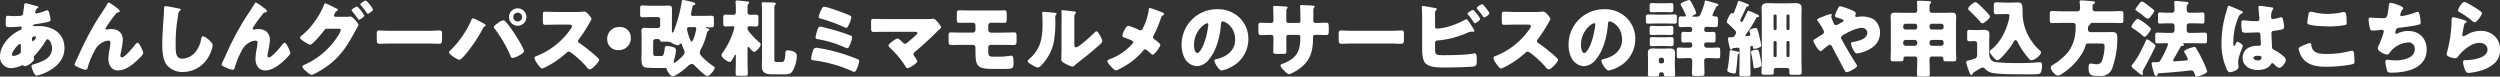 <svg xmlns="http://www.w3.org/2000/svg" width="1021.251" height="31.29" viewBox="0 0 1021.251 31.29">
  <rect x="0" y="0" width="1021.251" height="31.29" fill="#333333" stroke="none"/>
  <defs>
    <style>
      .cls-1 {
        fill: #fff;
        fill-rule: evenodd;
      }
    </style>
  </defs>
  <path id="sec05_ttl02.svg" class="cls-1" d="M220.281,3428.95a0.58,0.58,0,0,0-.612.44c-0.034.1-.442,3.13-0.476,3.47-0.136,1.29-.476,1.32-3.875,1.32-0.952,0-1.768-.1-2.482-0.1-0.612,0-.782.14-0.782,2.92,0,1.7.1,1.7,1.972,1.7a28.673,28.673,0,0,0,3.094-.17,8.709,8.709,0,0,1,.883-0.06,0.521,0.521,0,0,1,.612.54,0.916,0.916,0,0,1-.544.82,16.981,16.981,0,0,0-3.467,2.14c-2.55,2.04-4.9,5.37-4.9,8.77a4.555,4.555,0,0,0,4.488,4.72,11.566,11.566,0,0,0,4.487-1.15,0.435,0.435,0,0,1,.238-0.07,0.555,0.555,0,0,1,.374.17,0.787,0.787,0,0,0,.544.24c1.19,0,3.808-1.97,3.808-2.76,0-.34-0.136-0.71-0.136-0.91a0.719,0.719,0,0,1,.272-0.58,35.627,35.627,0,0,0,4.657-6.15,0.805,0.805,0,0,1,.714-0.58c0.612,0,1.836,1.59,1.836,3.74,0,2.58-1.8,4.25-4.045,5.23a35.528,35.528,0,0,1-3.672,1.33,0.668,0.668,0,0,0-.68.58c0,0.78,1.122,3.94,2.074,3.94a16.733,16.733,0,0,0,4.929-1.84c3.638-2,6.46-4.99,6.46-9.38,0-6.12-4.93-9.01-10.505-9.01-0.68,0-1.5.04-1.768,0.04-0.2,0-.544,0-0.544-0.31a0.841,0.841,0,0,1,.782-0.44c1.7-.27,3.434-0.55,5.065-0.92,0.748-.17,1.326-0.34,1.326-0.99a19.547,19.547,0,0,0-.68-3.02,0.978,0.978,0,0,0-.782-0.82,1.085,1.085,0,0,0-.442.14,20.111,20.111,0,0,1-3.943,1.19,0.469,0.469,0,0,1-.476-0.48,4.364,4.364,0,0,1,.272-0.88,1.351,1.351,0,0,1,.68-0.82,0.584,0.584,0,0,0,.374-0.37,0.809,0.809,0,0,0-.748-0.48C224.021,3429.93,220.621,3428.95,220.281,3428.95ZM217.8,3445.6c0.374,0,.442.34,0.442,0.65s-0.034.61-.034,0.95c0,0.41.034,0.85,0.034,1.26a1.107,1.107,0,0,1-.34.99,5.79,5.79,0,0,1-2.651,1.02,0.557,0.557,0,0,1-.646-0.58C214.6,3448.77,217.086,3445.6,217.8,3445.6Zm6.154-3.09a0.436,0.436,0,0,1,.51.38,2.882,2.882,0,0,1-1.258,1.56c-0.34,0-.442-0.58-0.442-0.82A1,1,0,0,1,223.953,3442.51ZM240.139,3454a1.333,1.333,0,0,0,.951.78,12.376,12.376,0,0,0,3.57,1.36,1,1,0,0,0,.884-1.02,34.875,34.875,0,0,1,2.924-6.97,7.3,7.3,0,0,1,2.957-3.12,5.889,5.889,0,0,1,2.584-.82,0.782,0.782,0,0,1,.816.95,18.553,18.553,0,0,1-.34,2.52,21.931,21.931,0,0,0-.476,3.94c0,2.45,1.156,4.76,3.91,4.76,2.923,0,5.473-1.97,7.547-3.84,0.544-.51,2.788-2.58,2.788-3.23,0-.61-1.6-4.22-2.278-4.22-0.442,0-.748.38-1.326,1.13-0.782,1.02-3.978,4.86-5.167,4.86a0.6,0.6,0,0,1-.578-0.68,7.376,7.376,0,0,1,.17-1.29,32.782,32.782,0,0,0,.816-5.07c0-3.02-1.87-4.55-4.828-4.55a5.283,5.283,0,0,0-1.224.13,2.248,2.248,0,0,1-.544.1,0.5,0.5,0,0,1-.442-0.44,1.258,1.258,0,0,1,.238-0.54,49.647,49.647,0,0,1,3.536-4.93c0.68-.85.68-1.02,1.564-1.19a0.523,0.523,0,0,0,.476-0.51,2,2,0,0,0-1.02-1.09l-0.442-.34a18.2,18.2,0,0,0-3.026-2.04,0.511,0.511,0,0,0-.476.37c-1.326,2.28-2.855,4.49-4.283,6.7a122.815,122.815,0,0,0-7.922,15.27A30.311,30.311,0,0,0,240.139,3454Zm37.161-23.86c-0.578,0-.578.44-0.578,1.19,0,0.78-.034,1.93-0.1,2.65-0.272,3.67-.612,7.85-0.612,11.76,0,2.72.2,6.32,1.9,8.5a8.3,8.3,0,0,0,6.561,2.79,12.065,12.065,0,0,0,10.675-6.67,12.721,12.721,0,0,0,1.462-4.18c0-.85-1.02-1.77-1.632-2.31-0.544-.47-1.564-1.39-2.312-1.39-0.578,0-.68.61-0.816,1.29a11.128,11.128,0,0,1-2.175,4.93,7.293,7.293,0,0,1-5.474,2.89c-2.72,0-2.72-2.76-2.72-5.44a63.923,63.923,0,0,1,1.088-12.72,1.841,1.841,0,0,1,.782-1.56,0.329,0.329,0,0,0,.238-0.27,0.887,0.887,0,0,0-.748-0.48C281.753,3430.88,278.082,3430.14,277.3,3430.14ZM300.217,3454a1.333,1.333,0,0,0,.952.78,12.382,12.382,0,0,0,3.569,1.36,1,1,0,0,0,.884-1.02,34.875,34.875,0,0,1,2.924-6.97,7.3,7.3,0,0,1,2.958-3.12,5.889,5.889,0,0,1,2.584-.82,0.782,0.782,0,0,1,.816.95,18.408,18.408,0,0,1-.341,2.52,22.021,22.021,0,0,0-.475,3.94c0,2.45,1.156,4.76,3.909,4.76,2.924,0,5.474-1.97,7.547-3.84,0.544-.51,2.788-2.58,2.788-3.23,0-.61-1.6-4.22-2.278-4.22-0.442,0-.748.38-1.325,1.13-0.782,1.02-3.978,4.86-5.168,4.86a0.6,0.6,0,0,1-.578-0.68,7.376,7.376,0,0,1,.17-1.29,32.782,32.782,0,0,0,.816-5.07c0-3.02-1.87-4.55-4.827-4.55a5.283,5.283,0,0,0-1.224.13,2.248,2.248,0,0,1-.544.1,0.5,0.5,0,0,1-.442-0.44,1.258,1.258,0,0,1,.238-0.54,49.637,49.637,0,0,1,3.535-4.93c0.68-.85.68-1.02,1.564-1.19a0.523,0.523,0,0,0,.476-0.51,2,2,0,0,0-1.02-1.09l-0.442-.34a18.2,18.2,0,0,0-3.025-2.04,0.511,0.511,0,0,0-.476.37c-1.326,2.28-2.856,4.49-4.284,6.7a122.809,122.809,0,0,0-7.921,15.27A30.334,30.334,0,0,0,300.217,3454Zm46.544-19.51a0.635,0.635,0,0,1-.612-0.61,3.206,3.206,0,0,1,1.36-1.94,0.542,0.542,0,0,0,.306-0.31,1.267,1.267,0,0,0-.714-0.58c-0.17-.06-0.646-0.3-1.224-0.57a28.186,28.186,0,0,0-3.3-1.53,1.358,1.358,0,0,0-.612.95,32.271,32.271,0,0,1-3.944,6.87,28.446,28.446,0,0,1-5.371,5.64,0.743,0.743,0,0,0-.34.54,1.112,1.112,0,0,0,.442.79c0.578,0.51,2.992,2.14,3.7,2.14,0.476,0,1.666-1.23,2.312-1.87a2.7,2.7,0,0,1,.272-0.31c0.816-.88,2.312-2.58,2.992-3.53a1.454,1.454,0,0,1,1.156-.82h4.861c0.408,0,.884.03,0.884,0.48a4.7,4.7,0,0,1-.612,1.56,30.947,30.947,0,0,1-13.87,12.51c-0.578.24-1.224,0.48-1.224,0.95a3.76,3.76,0,0,0,1.292,1.67c0.543,0.47,1.869,1.66,2.515,1.66,0.816,0,3.944-1.93,4.794-2.48,6.425-4.15,9.587-8.94,13.089-15.57,0.305-.54.578-0.98,0.781-1.36a2.513,2.513,0,0,0,.476-0.95c0-.61-2.277-3.47-3.4-3.47a0.991,0.991,0,0,0-.34.04,5.633,5.633,0,0,1-1.292.1h-4.386Zm12.409-6.67c-0.34,0-2.244,1.06-2.244,1.57a0.678,0.678,0,0,0,.2.37,34.646,34.646,0,0,1,2.414,3.13,0.649,0.649,0,0,0,.408.34c0.408,0,2.142-1.16,2.142-1.77A12.532,12.532,0,0,0,359.17,3427.82Zm-3.57,2.45c-0.306,0-2.243,1.02-2.243,1.57a0.719,0.719,0,0,0,.238.4,36.8,36.8,0,0,1,2.379,3.17,0.558,0.558,0,0,0,.374.3c0.306,0,2.176-1.09,2.176-1.77A13.231,13.231,0,0,0,355.6,3430.27Zm13.535,9.93c-2.142,0-4.046-.14-4.522-0.14-0.883,0-.985.41-0.985,1.43v1.57c0,1.8,0,2.44,1.155,2.44,1.258,0,2.856-.1,4.352-0.1h15.638c1.5,0,3.06.1,4.386,0.1,1.088,0,1.122-.57,1.122-2.44v-1.64c0-.98-0.136-1.36-1.02-1.36-0.306,0-2.482.14-4.488,0.14H369.135Zm33.728-5.1a0.926,0.926,0,0,0-.578.71,40.024,40.024,0,0,1-8.839,12.65,0.889,0.889,0,0,0-.306.58c0,0.85,3.638,3.02,4.216,3.02,0.68,0,2.583-2.31,3.093-2.92a60.041,60.041,0,0,0,6.528-9.89,1.742,1.742,0,0,1,.85-0.92,0.4,0.4,0,0,0,.305-0.37,0.5,0.5,0,0,0-.271-0.41c-0.2-.17-2.278-1.29-2.618-1.46A10.646,10.646,0,0,0,402.863,3435.1Zm12.341,0.82a5.192,5.192,0,0,0-2.006,1.05c-0.442.31-1.734,1.19-1.734,1.7a1.251,1.251,0,0,0,.408.78,53,53,0,0,1,6.426,11.08,0.939,0.939,0,0,0,.781.79,8.02,8.02,0,0,0,2.482-.92c0.578-.31,2.176-1.12,2.176-1.87,0-1.46-4.284-7.96-5.338-9.38a28.065,28.065,0,0,0-2.447-3A1.546,1.546,0,0,0,415.2,3435.92Zm5.983-4.9a3.555,3.555,0,1,0,3.57,3.57A3.563,3.563,0,0,0,421.187,3431.02Zm0,1.77a1.77,1.77,0,0,1,1.8,1.8,1.788,1.788,0,0,1-1.8,1.8A1.8,1.8,0,1,1,421.187,3432.79Zm15.879-.27c-1.563,0-3.127-.11-4.691-0.11-0.816,0-.884.24-0.884,1.43v2.28c0,1.22.068,1.63,0.918,1.63,1.564,0,3.128-.07,4.657-0.07h5.168c0.578,0,1.156.07,1.156,0.65a2.334,2.334,0,0,1-.476,1.02,30.4,30.4,0,0,1-13.973,11.15,1.015,1.015,0,0,0-.884.85,5.32,5.32,0,0,0,.85,1.84c0.374,0.54,1.632,2.41,2.244,2.41,0.68,0,3.978-1.94,4.726-2.41a39.424,39.424,0,0,0,5.337-4.08,1.188,1.188,0,0,1,.85-0.41,2.71,2.71,0,0,1,1.122.58,36.579,36.579,0,0,1,5.983,5.47,0.648,0.648,0,0,1,.17.24,2.157,2.157,0,0,0,1.326.98c0.952,0,3.808-2.99,3.808-3.94a0.486,0.486,0,0,0-.2-0.41c-0.238-.3-1.428-1.36-1.768-1.66a70.1,70.1,0,0,0-6.187-4.83,0.777,0.777,0,0,1-.476-0.72,0.911,0.911,0,0,1,.272-0.64,63.549,63.549,0,0,0,4.725-7.34,4.027,4.027,0,0,0,.51-1.06c0-.47-1.87-3.02-2.924-3.02a8.056,8.056,0,0,0-.849.06,16.761,16.761,0,0,1-2.346.11h-8.16Zm25.806,6.15a4.769,4.769,0,0,0-5.1,5,4.345,4.345,0,0,0,4.555,4.42,4.821,4.821,0,0,0,5.066-5.14A4.241,4.241,0,0,0,462.872,3438.67Zm30.532,0.03a0.576,0.576,0,0,1,.714.68c0,0.75-1.122,5.21-1.87,5.21-0.714,0-1.87-4.42-1.87-5.14,0-.75.442-0.75,0.918-0.75H493.4Zm-15.095,4.87a0.963,0.963,0,0,1,1.088.61c0.068,0.47.374,0.47,2.142,0.47h0.85a3.342,3.342,0,0,1,1.7.48,7.215,7.215,0,0,0,2.515,1.02,0.921,0.921,0,0,0,.714-0.41,0.8,0.8,0,0,1,.51-0.37,0.922,0.922,0,0,1,.544.71c0.068,0.27.374,1.02,0.476,1.26,0.034,0.1.1,0.2,0.136,0.3a3.843,3.843,0,0,1,.408,1.3c0,0.91-1.19,1.97-1.836,2.55-0.408.37-1.835,1.73-2.311,1.73a0.344,0.344,0,0,1-.34-0.41,2.326,2.326,0,0,1,.1-0.47,17.4,17.4,0,0,0,.849-4.32,1.261,1.261,0,0,0-1.019-1.12,12.335,12.335,0,0,0-2.754-.51,0.776,0.776,0,0,0-.782.88c-0.51,3.23-.544,3.23-1.87,3.23h-1.8c-1.054,0-1.088-.44-1.088-1.84v-4.14a0.971,0.971,0,0,1,.952-0.95h0.816Zm-2.923-4.49c-0.748,0-1.53-.07-2.312-0.07a1.122,1.122,0,0,0-1.326,1.36c0,0.82.068,1.67,0.068,2.48v6.26c0,0.71-.068,1.42-0.068,2.17,0,1.94.1,3.61,1.666,3.91,0.578,0.1,2.685.21,3.3,0.21h3.672c0.476,0,.986-0.04,1.122-0.04a0.487,0.487,0,0,1,.544.41c0.408,1.46,1.768,3.06,2.482,3.06a9.04,9.04,0,0,0,2.345-1.19,25,25,0,0,0,3.638-2.82,3.238,3.238,0,0,1,1.768-1.09,1.792,1.792,0,0,1,1.224.68c0.714,0.75,4.283,4.28,5.1,4.28,1.02,0,3.06-2.48,3.06-3.4a1.1,1.1,0,0,0-.612-0.68,30.652,30.652,0,0,1-3.5-2.78c-0.646-.62-1.971-1.81-1.971-2.72a3.358,3.358,0,0,1,.442-1.4,25.21,25.21,0,0,0,2.311-6.01c0.238-.99.272-1.19,0.714-1.47a0.844,0.844,0,0,0,.442-0.54c0-.37-0.476-0.41-1.054-0.54a0.393,0.393,0,0,1-.374-0.24c0-.17.238-0.17,0.374-0.17,0.612,0,1.19.07,1.8,0.07,1.02,0,1.122-.31,1.122-1.53v-1.77c0-1.16-.1-1.46-1.122-1.46-1.258,0-2.516.06-3.808,0.06h-3.637a0.631,0.631,0,0,1-.782-0.64,5.149,5.149,0,0,1,.136-1.02c0.136-.61.238-1.09,0.306-1.46,0.238-1.13.238-1.19,0.782-1.3a0.583,0.583,0,0,0,.51-0.4c0-.58-0.884-0.79-1.326-0.89-0.68-.13-3.094-0.78-3.6-0.78a0.6,0.6,0,0,0-.612.65,56.435,56.435,0,0,1-2.72,10.64,1.717,1.717,0,0,0-.1.3c-0.2.62-.612,1.74-0.884,1.74s-0.306-.38-0.306-0.58v-5.64c0-1.13.034-2.25,0.034-3.37,0-.95-0.272-1.46-1.292-1.46-0.816,0-1.632.07-2.414,0.07h-4.862c-1.155,0-2.345-.11-3.535-0.11-0.85,0-.918.38-0.918,1.4v1.9c0,1.12.068,1.5,0.918,1.5,1.19,0,2.38-.07,3.535-0.07h2.788a0.951,0.951,0,0,1,.952.95v2.59a0.971,0.971,0,0,1-.952.95h-3.059Zm50.658-5.37v-2.89a1.65,1.65,0,0,1,.306-1.19,0.762,0.762,0,0,0,.306-0.48c0-.37-0.442-0.44-0.782-0.48-0.952-.06-3.57-0.13-4.25-0.13-0.374,0-.748,0-0.748.47,0,0.11,0,.21.034,0.62,0.068,0.71.1,1.59,0.1,2.68v19.07c0,0.89-.068,2.21-0.068,3.34,0,2.78,1.836,3.26,4.216,3.26h5.065c1.394,0,2.312-.03,3.23-1.26a13.4,13.4,0,0,0,1.768-6.15,1.74,1.74,0,0,0-1.088-1.77,6.48,6.48,0,0,0-2.618-.61c-0.85,0-.918.27-0.952,1.09-0.17,3.67-.85,3.67-1.7,3.67h-1.9c-0.85,0-.918-0.21-0.918-1.91v-17.33ZM515.1,3447.44c0-.2,0-0.65.306-0.65a0.408,0.408,0,0,1,.34.21c0.408,0.47,1.462,1.8,2.074,1.8,0.714,0,2.651-2.14,2.651-3.02a1.388,1.388,0,0,0-.679-0.96,35.361,35.361,0,0,1-4.148-4.31,2.178,2.178,0,0,1-.544-1.43v-0.1a0.586,0.586,0,0,1,.646-0.62c0.952,0,1.87.07,2.788,0.07,0.884,0,.985-0.34.985-1.36v-2.14c0-.99-0.1-1.33-0.985-1.33-0.816,0-1.632.07-2.482,0.07a0.979,0.979,0,0,1-.952-1.12v-1.36a3.593,3.593,0,0,1,.306-2.04,0.576,0.576,0,0,0,.34-0.48c0-.44-0.612-0.44-1.224-0.51-0.646-.06-3.162-0.34-3.672-0.34-0.34,0-.646.07-0.646,0.48,0,0.54.1,1.36,0.1,2.31v2.01a0.945,0.945,0,0,1-.985,1.05h-0.442c-0.918,0-1.8-.07-2.72-0.07-0.884,0-.986.34-0.986,1.36v2.11c0,0.99.1,1.36,0.986,1.36,0.986,0,1.938-.07,2.924-0.07a0.544,0.544,0,0,1,.646.51,25.06,25.06,0,0,1-1.19,3.64,31.414,31.414,0,0,1-3.672,6.73,1.734,1.734,0,0,0-.408.92c0,0.95,2.414,2.75,3.332,2.75,0.442,0,.748-0.2,2.04-2.68a0.417,0.417,0,0,1,.271-0.31c0.2,0,.2.24,0.2,0.55v2.44c0,1.6-.067,3.2-0.067,4.8,0,0.81.339,0.88,1.393,0.88h2.108c1.122,0,1.462-.07,1.462-0.88,0-1.6-.1-3.2-0.1-4.8v-5.47Zm29.036-12.85a0.806,0.806,0,0,0,.782.61,63.549,63.549,0,0,1,9.179,3.3,5.534,5.534,0,0,0,1.326.48c0.51,0,.884-0.92,1.156-1.53a9.459,9.459,0,0,0,.918-2.76,0.674,0.674,0,0,0-.306-0.58,35.829,35.829,0,0,0-3.5-1.46c-1.19-.47-6.323-2.28-7.343-2.28-0.51,0-.816.62-1.19,1.33-0.1.17-.17,0.37-0.272,0.54A10.625,10.625,0,0,0,544.133,3434.59Zm-0.952,12.54a1.354,1.354,0,0,0-1.326,1.09,21.8,21.8,0,0,0-.816,3.27c0,0.68.476,0.71,1.054,0.78a55.26,55.26,0,0,1,15.741,4.42,2.584,2.584,0,0,0,.85.3c0.952,0,2.006-3.7,2.006-4.55,0-.38-0.171-0.44-0.748-0.68a70.852,70.852,0,0,0-11.7-3.71A51.235,51.235,0,0,0,543.181,3447.13Zm1.6-8.63c-0.748,0-1.02.88-1.258,1.67a14.866,14.866,0,0,0-.646,2.72c0,0.61.544,0.68,1.122,0.78a44.9,44.9,0,0,1,10.845,3.33,3.319,3.319,0,0,0,.918.31c0.578,0,.816-0.58,1.156-1.43l0.2-.51a8.447,8.447,0,0,0,.68-2.52,0.693,0.693,0,0,0-.578-0.68,71.25,71.25,0,0,0-6.935-2.31C549.437,3439.62,545.357,3438.5,544.779,3438.5Zm26.385-3.09c-1.564,0-3.128-.07-4.726-0.07-0.816,0-.884.24-0.884,1.87v1.63c0,1.22.068,1.84,1.02,1.84,1.36,0,3.094-.07,4.59-0.07h12.17c0.612,0,1.122.03,1.122,0.47a1.6,1.6,0,0,1-.578.89c-1.122,1.09-2.345,2.04-3.535,3.06a1.379,1.379,0,0,1-.918.47,0.894,0.894,0,0,1-.748-0.37c-0.442-.44-1.734-1.77-2.312-1.77-0.816,0-3.74,2.28-3.74,2.86a2.381,2.381,0,0,0,.748,1.02,37.318,37.318,0,0,1,6.256,7.54,1.264,1.264,0,0,0,.748.72c0.884,0,4.079-2.14,4.079-2.86a11.386,11.386,0,0,0-1.224-2.07,1.515,1.515,0,0,1-.374-0.82,1.439,1.439,0,0,1,.714-1.05c2.958-2.45,5.814-5.1,8.568-7.82,0.408-.44.815-0.82,1.155-1.12a2.387,2.387,0,0,0,.884-0.99,6.776,6.776,0,0,0-1.122-1.77c-0.714-.85-1.5-1.73-2.073-1.73a1.721,1.721,0,0,0-.408.03,23.63,23.63,0,0,1-2.788.11H571.164Zm35.224-3.51c-1.53,0-3.026-.06-4.556-0.06-1.053,0-1.257.13-1.257,1.7v1.73c0,1.46.1,1.67,1.257,1.67,1.5,0,2.958-.04,4.42-0.04h0.85a1.046,1.046,0,0,1,1.088,1.06v1.93a1.071,1.071,0,0,1-1.088,1.06h-4.42c-1.8,0-4.113-.1-4.521-0.1-0.884,0-.952.51-0.952,1.25v1.7c0,1.57.034,2.21,1.088,2.21,1.462,0,2.924-.07,4.385-0.07h4.454a1.063,1.063,0,0,1,1.054,1.06v0.75c0,6.9.374,8.02,7.309,8.02h4.352c3.6,0,3.875-.14,3.875-2.48v-0.78c0-.99-0.1-2.15-0.918-2.15a5.225,5.225,0,0,0-.68.07,26.69,26.69,0,0,1-5,.34h-0.85c-2.788,0-2.856-.03-2.856-2.99v-0.92a0.967,0.967,0,0,1,.918-0.92h4.828c1.6,0,3.161.07,4.759,0.07,0.918,0,1.054-.61,1.054-1.73v-1.73c0-1.43-.17-1.7-1.054-1.7-0.952,0-3.025.1-4.759,0.1h-4.692a1.063,1.063,0,0,1-1.054-1.06v-1.9a1.049,1.049,0,0,1,1.054-1.09h0.952c1.462,0,2.924.04,4.42,0.04,0.986,0,1.122-.31,1.122-1.67v-1.56c0-1.47-.17-1.87-0.986-1.87-0.408,0-.816.03-1.224,0.03-1.122.03-2.21,0.03-3.332,0.03h-9.043Zm29.513,0.55c-0.272,0-.442.03-0.442,0.34,0,0.13.136,2.48,0.136,4.04,0,6.19-.578,10.75-5.576,15.03a1.107,1.107,0,0,0-.51.75,1.534,1.534,0,0,0,.918.98c0.68,0.45,2.584,1.64,3.3,1.64a2.908,2.908,0,0,0,1.394-.99,18.769,18.769,0,0,0,5.065-9.45,46.423,46.423,0,0,0,.646-8.7c0-.41-0.034-0.82-0.034-1.23a1.558,1.558,0,0,1,.374-1.29,0.572,0.572,0,0,0,.2-0.34c0-.27-0.544-0.34-1.19-0.41C639.3,3432.72,636.615,3432.45,635.9,3432.45Zm12.68,5.1c0-1.02,0-2.04.034-3.06a1.741,1.741,0,0,1,.34-1.29,0.762,0.762,0,0,0,.306-0.48c0-.27-0.2-0.31-0.476-0.37-0.476-.07-2.855-0.34-3.4-0.41-0.272-.04-1.666-0.17-1.734-0.17-0.2,0-.374.03-0.374,0.27a0.738,0.738,0,0,0,.034.27c0.034,0.44.068,1.19,0.068,1.97,0,1.06-.034,2.18-0.034,2.86v10.67c0,1.91-.1,3.44-0.1,4.12,0,0.78.884,1.29,1.462,1.6a13.475,13.475,0,0,0,3.059,1.32,2.49,2.49,0,0,0,1.258-.78c1.36-1.19,2.822-2.24,4.216-3.37,1.666-1.32,3.263-2.68,4.861-4.08,0.068-.06.2-0.17,0.306-0.27,0.612-.54,1.6-1.39,1.6-2a6.328,6.328,0,0,0-.884-2.11c-0.442-.78-1.02-1.84-1.5-1.84a1.138,1.138,0,0,0-.714.45c-1.087,1.08-6.425,6.11-7.649,6.11-0.612,0-.68-0.47-0.68-1.87v-7.54Zm30.8-6.7a0.973,0.973,0,0,0-.408.88,23.732,23.732,0,0,1-2.38,7.38,1.279,1.279,0,0,1-1.054.92,1.86,1.86,0,0,1-.612-0.2,22.9,22.9,0,0,0-4.249-1.67c-0.782,0-1.428,1.33-1.768,2.01a7.723,7.723,0,0,0-.714,2,0.837,0.837,0,0,0,.714.75,33.1,33.1,0,0,1,3.3,1.33,0.748,0.748,0,0,1,.408.64,1.272,1.272,0,0,1-.51.82,22.555,22.555,0,0,1-8.636,5.91,0.973,0.973,0,0,1-.238.1c-0.475.17-1.189,0.45-1.189,0.92a4.927,4.927,0,0,0,1.189,1.77c0.476,0.54,1.666,1.94,2.312,1.94,0.918,0,4.692-2.35,5.576-2.96a28.119,28.119,0,0,0,5.643-5.17,0.962,0.962,0,0,1,.748-0.44,1.426,1.426,0,0,1,.68.34,19.527,19.527,0,0,1,1.53,1.29,1.517,1.517,0,0,0,.85.55c0.884,0,3.161-3.44,3.161-4.02a1.716,1.716,0,0,0-.612-0.81,20.71,20.71,0,0,0-1.835-1.46,1.054,1.054,0,0,1-.544-0.89,1.375,1.375,0,0,1,.238-0.71,47.934,47.934,0,0,0,2.923-6.9,2.1,2.1,0,0,1,.918-1.36,0.8,0.8,0,0,0,.476-0.48,1.285,1.285,0,0,0-.85-0.64A41.341,41.341,0,0,0,679.386,3430.85Zm27.506,0.54a14.41,14.41,0,0,0-14.483,14.66,11.539,11.539,0,0,0,1.122,5.1,6.069,6.069,0,0,0,5.168,3.5,6.584,6.584,0,0,0,4.929-2.82c3.128-3.74,4.488-9.52,4.862-14.25,0.034-.61.1-1.22,0.68-1.22,1.02,0,5.1,2.11,5.1,7.44,0,4.35-3.229,6.84-7.173,7.86-0.986.23-1.292,0.37-1.292,0.68,0,0.95,1.8,4.08,2.992,4.08a13.183,13.183,0,0,0,4.045-1.53,12.752,12.752,0,0,0,6.834-11.29,11.972,11.972,0,0,0-3.6-8.74A12.6,12.6,0,0,0,706.892,3431.39Zm-4.012,5.72a0.444,0.444,0,0,1,.442.51,30.781,30.781,0,0,1-2.141,8.7c-0.34.71-1.5,2.96-2.312,2.96-1.19,0-1.394-2.49-1.394-3.3C697.475,3440.23,701.894,3437.11,702.88,3437.11Zm25.467-.11c-1.292,0-2.957-.1-3.671-0.1-0.782,0-.918.27-0.918,1.67v1.26c0,1.25.034,2.14,1.054,2.14,0.884,0,2.209-.1,3.535-0.1h0.68a0.868,0.868,0,0,1,.884.85v1.83c0,1.39-.068,2.79-0.068,4.22,0,0.74.2,0.85,1.734,0.85h2.38c1.224,0,1.258-.24,1.258-1.43,0-.44-0.034-2.35-0.034-3.74v-1.8a0.788,0.788,0,0,1,.782-0.78h4.147a0.824,0.824,0,0,1,.782,1.02c0,5.47-1.292,8.32-6.527,10.5-0.986.37-1.6,0.58-1.6,1.02a4.416,4.416,0,0,0,1.36,1.84,5.375,5.375,0,0,0,2.074,1.7c0.713,0,3.127-1.43,3.773-1.87,5-3.4,6.086-7.25,6.12-13.02,0-1.02.2-1.19,1.189-1.19h0.408c1.224,0,2.482.06,3.706,0.06,1.054,0,1.122-.51,1.122-1.63v-1.49c0-1.6-.17-1.91-0.918-1.91-0.306,0-3.06.07-3.91,0.1h-0.408c-0.884,0-1.087-.3-1.087-1.29,0-.64.034-1.26,0.034-1.87v-1.9c0-1.6.543-1.09,0.543-1.67,0-.37-1.223-0.41-2.379-0.44-0.612-.03-2.618-0.14-3.094-0.14a0.468,0.468,0,0,0-.51.45c0,0.13.034,0.27,0.034,0.4,0.068,0.75.136,4.53,0.136,5.48a0.825,0.825,0,0,1-.782.98h-4.215a0.766,0.766,0,0,1-.782-0.85v-4.04a1.526,1.526,0,0,1,.34-1.06,0.769,0.769,0,0,0,.2-0.37c0-.37-0.816-0.44-1.9-0.48-0.884-.03-2.992-0.17-3.672-0.17-0.272,0-.306.11-0.306,0.34,0,1.47.068,2.93,0.068,4.39v1.46a0.917,0.917,0,0,1-1.122.78h-0.442Zm33.728,3.2c-2.142,0-4.045-.14-4.521-0.14-0.884,0-.986.41-0.986,1.43v1.57c0,1.8,0,2.44,1.156,2.44,1.258,0,2.855-.1,4.351-0.1h15.639c1.5,0,3.059.1,4.385,0.1,1.088,0,1.122-.57,1.122-2.44v-1.64c0-.98-0.136-1.36-1.02-1.36-0.306,0-2.482.14-4.487,0.14H762.075Zm33.864,4.89a1.051,1.051,0,0,1,1.224-.95,37.687,37.687,0,0,0,12.205-3.23,3.7,3.7,0,0,1,1.461-.37c0.17,0,.476.03,0.646,0.03,0.2,0,.544-0.03.544-0.3a2.035,2.035,0,0,0-.272-0.65c-0.918-1.53-2.481-4.15-2.991-4.15a1.746,1.746,0,0,0-.544.21,35.249,35.249,0,0,1-6.018,2.58,23.8,23.8,0,0,1-5.473,1.06,0.736,0.736,0,0,1-.782-0.79v-5.37a1.633,1.633,0,0,1,.476-1.43,0.555,0.555,0,0,0,.238-0.37,0.562,0.562,0,0,0-.612-0.44c-0.85-.14-4.556-0.85-5.032-0.85a0.443,0.443,0,0,0-.475.41v0.27c0.135,1.43.135,3.57,0.135,5.03v11.39c0,1.66.068,4.52,1.02,5.91,1.428,2.08,5.372,2.11,7.752,2.11,2.447,0,10.131-.1,12.238-0.41,1.224-.17,1.292-0.91,1.292-2.41v-0.71c0-1.02-.068-2.25-0.884-2.25a2.258,2.258,0,0,0-.442.07c-2.923.61-8.839,0.68-11.966,0.68-3.706,0-3.74-.07-3.74-3.26v-1.81Zm15.536-13.42c-0.306,0-2.243.98-2.243,1.53a0.758,0.758,0,0,0,.17.37,34.291,34.291,0,0,1,2.277,3.06,0.88,0.88,0,0,0,.51.48c0.34,0,2.176-1.09,2.176-1.77C814.365,3434.9,811.849,3431.67,811.475,3431.67Zm3.74-2.35c-0.306,0-2.244,1.02-2.244,1.6a1.1,1.1,0,0,0,.272.44c0.68,0.82,1.394,1.7,1.972,2.55a1.52,1.52,0,0,0,.782.85c0.34,0,2.142-1.12,2.142-1.77C818.139,3432.55,815.589,3429.32,815.215,3429.32Zm13.568,3.2c-1.564,0-3.128-.11-4.692-0.11-0.815,0-.884.24-0.884,1.43v2.28c0,1.22.069,1.63,0.918,1.63,1.564,0,3.128-.07,4.658-0.07h5.167c0.578,0,1.156.07,1.156,0.65a2.334,2.334,0,0,1-.476,1.02,30.4,30.4,0,0,1-13.972,11.15,1.015,1.015,0,0,0-.884.85,5.32,5.32,0,0,0,.85,1.84c0.374,0.54,1.632,2.41,2.244,2.41,0.679,0,3.977-1.94,4.725-2.41a39.371,39.371,0,0,0,5.338-4.08,1.186,1.186,0,0,1,.849-0.41,2.71,2.71,0,0,1,1.122.58,36.626,36.626,0,0,1,5.984,5.47,0.648,0.648,0,0,1,.17.24,2.157,2.157,0,0,0,1.326.98c0.951,0,3.807-2.99,3.807-3.94a0.486,0.486,0,0,0-.2-0.41c-0.238-.3-1.428-1.36-1.768-1.66a69.809,69.809,0,0,0-6.187-4.83,0.777,0.777,0,0,1-.476-0.72,0.911,0.911,0,0,1,.272-0.64,63.451,63.451,0,0,0,4.726-7.34,4.027,4.027,0,0,0,.51-1.06c0-.47-1.87-3.02-2.924-3.02a8.093,8.093,0,0,0-.85.06,16.754,16.754,0,0,1-2.346.11h-8.159Zm36.176-1.13a14.409,14.409,0,0,0-14.483,14.66,11.539,11.539,0,0,0,1.122,5.1,6.069,6.069,0,0,0,5.167,3.5,6.586,6.586,0,0,0,4.93-2.82c3.128-3.74,4.487-9.52,4.861-14.25,0.034-.61.1-1.22,0.68-1.22,1.02,0,5.1,2.11,5.1,7.44,0,4.35-3.23,6.84-7.173,7.86-0.986.23-1.292,0.37-1.292,0.68,0,0.95,1.8,4.08,2.991,4.08a13.2,13.2,0,0,0,4.046-1.53,12.753,12.753,0,0,0,6.833-11.29,11.975,11.975,0,0,0-3.6-8.74A12.6,12.6,0,0,0,864.959,3431.39Zm-4.012,5.72a0.444,0.444,0,0,1,.442.51,30.754,30.754,0,0,1-2.142,8.7c-0.34.71-1.5,2.96-2.312,2.96-1.19,0-1.393-2.49-1.393-3.3C855.542,3440.23,859.961,3437.11,860.947,3437.11ZM906,3428.88a35.742,35.742,0,0,1-1.394,4.04c-0.34.85-.544,1.5-1.632,1.5H901.3a0.246,0.246,0,0,1-.272-0.17,0.458,0.458,0,0,1,.306-0.31c0.408-.2,1.292-0.57,1.292-1.08a15.454,15.454,0,0,0-1.292-2.96c-0.646-1.29-1.054-2.28-1.632-2.28a11.577,11.577,0,0,0-2.957,1.16,0.767,0.767,0,0,0-.51.64,1.226,1.226,0,0,0,.238.55,25.538,25.538,0,0,1,1.53,3.06,3.357,3.357,0,0,1,.408,1.05c0,0.24-.306.27-0.476,0.27-0.442,0-.884-0.03-1.326-0.03-1.02,0-1.19.27-1.19,1.29v1.97c0,0.85.238,1.12,1.156,1.12,1.02,0,2.006-.1,3.025-0.1,0.578,0,1.394.1,1.394,0.95v0.24a0.989,0.989,0,0,1-1.224.92c-0.782,0-1.529-.07-2.277-0.07-0.884,0-.952.38-0.952,1.46v1.57c0,0.95.068,1.32,0.952,1.32,0.748,0,1.53-.06,2.311-0.06a0.964,0.964,0,0,1,1.19.88v0.37a0.971,0.971,0,0,1-.952.95h-1.325c-1.156,0-2.346-.1-3.23-0.1-0.748,0-.816.38-0.816,1.43v1.6c0,1.02.068,1.39,0.782,1.39,1.088,0,2.176-.1,3.264-0.1h1.291a0.949,0.949,0,0,1,.986.92v0.24c0,1.73-.1,3.46-0.1,5.2,0,0.85.374,0.92,1.5,0.92h2.04c1.19,0,1.564-.07,1.564-0.96,0-1.73-.1-3.46-0.1-5.16v-0.17a0.978,0.978,0,0,1,.918-0.99h1.564c1.087,0,2.175.1,3.263,0.1,0.714,0,.782-0.44.782-1.39v-1.53c0-1.09-.068-1.5-0.85-1.5-0.85,0-2.04.1-3.2,0.1h-1.53a0.949,0.949,0,0,1-.952-0.95v-0.4c0-.75.612-0.85,1.19-0.85,0.816,0,1.665.06,2.481,0.06,0.782,0,.952-0.3.952-1.12V3442c0-.95-0.1-1.36-0.918-1.36-0.85,0-1.7.07-2.549,0.07a0.94,0.94,0,0,1-1.156-.95v-0.24a0.966,0.966,0,0,1,1.156-.92c1.088,0,2.175.1,3.263,0.1s1.19-.34,1.19-1.42v-1.57c0-1.05-.1-1.36-1.156-1.39-0.544,0-1.088-.04-1.088-0.48a13.694,13.694,0,0,1,1.122-2.55,5.327,5.327,0,0,0,.238-0.51,0.948,0.948,0,0,1,.646-0.68,0.474,0.474,0,0,0,.408-0.47c0-.41-0.476-0.51-1.088-0.68-0.544-.17-3.875-1.13-4.147-1.13C906.1,3427.82,906.166,3428.13,906,3428.88Zm-23.05,25.94c0,1.05-.068,2.24-0.068,3.19,0,0.82.374,0.89,1.428,0.89h1.734c0.952,0,1.394-.07,1.428-0.75s0.1-.99.85-0.99c0.645,0,1.053.07,1.053,0.82,0.034,0.75.272,0.92,1.122,0.92h2.074c1.088,0,1.428-.07,1.428-0.92,0-1.02-.1-2.07-0.1-3.16v-2.89c0-.85.068-1.7,0.068-2.59,0-1.49-.714-1.93-2.108-1.93-0.85,0-1.666.06-2.482,0.06H887.5c-0.85,0-1.7-.06-2.55-0.06-1.36,0-2.074.44-2.074,1.9,0,0.85.068,1.73,0.068,2.62v2.89Zm4.42-2.79a0.832,0.832,0,0,1,.816-0.82h0.475a0.832,0.832,0,0,1,.816.82v0.68a0.806,0.806,0,0,1-.816.82h-0.475a0.806,0.806,0,0,1-.816-0.82v-0.68Zm0.1-23.08c-0.952,0-1.9-.07-2.788-0.07-1.02,0-1.088.24-1.088,1.29v1.39c0,0.85.136,1.06,1.088,1.06,0.85,0,1.836-.07,2.788-0.07h1.937c0.986,0,1.972.07,2.788,0.07,0.986,0,1.088-.27,1.088-1.19V3430c0-.88-0.1-1.12-1.054-1.12-0.85,0-1.836.07-2.822,0.07h-1.937Zm0,9.31c-0.918,0-1.87-.07-2.822-0.07-0.918,0-1.054.24-1.054,1.13v1.63c0,0.78.17,0.98,1.088,0.98,0.85,0,1.836-.06,2.788-0.06h1.937c0.986,0,1.972.06,2.788,0.06,0.986,0,1.088-.23,1.088-1.19v-1.42c0-.85-0.1-1.13-1.054-1.13s-1.87.07-2.822,0.07h-1.937Zm0.068,4.59c-1.02,0-1.972-.07-2.788-0.07-0.986,0-1.088.24-1.088,1.19v1.29c0,1.02.1,1.23,1.122,1.23,0.85,0,1.768-.07,2.754-0.07h1.937c1.02,0,1.938.07,2.788,0.07,0.952,0,1.122-.21,1.122-1.05v-1.37c0-1.01-.068-1.29-1.122-1.29-0.782,0-1.768.07-2.788,0.07h-1.937Zm-0.918-9.25c-1.156-.03-2.312-0.06-3.468-0.06-0.952,0-1.088.23-1.088,1.19v1.66c0,0.72.238,0.89,1.122,0.89,1.156,0,2.312-.07,3.434-0.07h3.535c1.156,0,2.278.07,3.434,0.07,1.02,0,1.122-.24,1.122-1.23v-1.39c0-.89-0.1-1.12-1.122-1.12-1.156,0-2.278.06-3.434,0.06h-3.535Zm40.765,14.32c-0.51,0-2.38.23-2.38,0.95a2.684,2.684,0,0,0,.068.47,46.209,46.209,0,0,1,.918,5.31c0.068,0.58.17,0.88,0.612,0.88,0.34,0,2.686-.44,2.686-1.39a35.974,35.974,0,0,0-.68-3.95C928.131,3448.05,928.063,3447.92,927.383,3447.92Zm-10.641.23c-0.374,0-.442.24-0.442,0.65,0,0.34-.442,4.83-0.816,6.66-0.034.21-.17,0.85-0.17,1.02,0,0.68,2.346,1.19,2.924,1.19s0.612-.4.884-2.65c0.2-1.66.306-3.02,0.408-4.66a0.639,0.639,0,0,1,.272-0.64,0.678,0.678,0,0,0,.442-0.51c0-.44-0.544-0.51-1.224-0.65C918.612,3448.49,916.98,3448.15,916.742,3448.15Zm23.458-3.77a0.54,0.54,0,0,1,.544.55v5.47a0.537,0.537,0,0,1-.544.54h-0.17a0.537,0.537,0,0,1-.544-0.54v-5.47a0.52,0.52,0,0,1,.544-0.55h0.17Zm-5.27,0a0.54,0.54,0,0,1,.544.55v5.47a0.56,0.56,0,0,1-.544.54h-0.17a0.537,0.537,0,0,1-.544-0.54v-5.47a0.54,0.54,0,0,1,.544-0.55h0.17Zm5.1-4.49a0.534,0.534,0,0,1-.544-0.54v-5.27a0.531,0.531,0,0,1,.544-0.54h0.17a0.531,0.531,0,0,1,.544.54v5.27a0.557,0.557,0,0,1-.544.54h-0.17Zm-5.27,0a0.557,0.557,0,0,1-.544-0.54v-5.27a0.531,0.531,0,0,1,.544-0.54h0.17a0.553,0.553,0,0,1,.544.54v5.27a0.557,0.557,0,0,1-.544.54h-0.17Zm4.93,15.47a0.952,0.952,0,0,1,.986,1.02c0,0.27-.034.55-0.034,0.82a0.875,0.875,0,0,0,1.02.98h2.311c1.5,0,1.734-.13,1.734-1.05,0-1.73-.1-3.47-0.1-5.2v-17.34c0-1.22.068-2.48,0.068-3.74,0-1.7-1.19-1.94-2.617-1.94-1.122,0-2.278.07-3.4,0.07H935.27c-1.122,0-2.209-.07-3.3-0.07-1.428,0-2.618.24-2.618,1.94,0,1.26.068,2.52,0.068,3.74v17.34c0,1.73-.1,3.47-0.1,5.23a0.844,0.844,0,0,0,1.02.99h2.176c1.563,0,1.8-.1,1.8-0.99,0-.27-0.034-0.51-0.034-0.78a0.969,0.969,0,0,1,.952-1.02h4.454Zm-12.511-20.43a0.607,0.607,0,0,1,.578-0.34,0.466,0.466,0,0,0,.544-0.44,1.417,1.417,0,0,0-1.054-.75,20.414,20.414,0,0,0-3.3-1.39,0.8,0.8,0,0,0-.578.68c-0.475,1.08-1.019,2.14-1.529,3.19a1.19,1.19,0,0,1-.646.78,0.743,0.743,0,0,1-.544-0.74,2.569,2.569,0,0,1,.408-1.06c0.714-1.39,1.36-2.82,2.005-4.25a0.569,0.569,0,0,1,.646-0.37,0.432,0.432,0,0,0,.442-0.44,0.828,0.828,0,0,0-.646-0.58,26.885,26.885,0,0,0-3.467-1.26c-0.306,0-.34.31-0.51,0.82-0.374,1.12-.782,2.21-1.224,3.33a1.412,1.412,0,0,1-.612.98c-0.238,0-.374-0.13-0.544-0.13-0.646,0-2.074,3.06-2.074,3.67a0.6,0.6,0,0,0,.306.44,37.876,37.876,0,0,1,2.754,2.62,2.343,2.343,0,0,1,.816,1.19,4.419,4.419,0,0,1-.714,1.5,1.321,1.321,0,0,1-1.292.44c-1.02,0-1.326,0-1.326.64a11.232,11.232,0,0,0,.34,2.11c0.476,2.11.578,2.31,0.952,2.31a0.446,0.446,0,0,0,.408-0.24,0.452,0.452,0,0,1,.476-0.37c0.272-.03,1.768-0.17,1.87-0.17a0.551,0.551,0,0,1,.646.61v4.86c0,1.77-.068,3.51-0.068,5.27,0,0.92.272,0.99,1.326,0.99h1.835c1.054,0,1.394-.07,1.394-0.95,0-1.77-.068-3.54-0.068-5.31v-5.47a0.65,0.65,0,0,1,.612-0.75,0.433,0.433,0,0,1,.442.48c0.1,0.54.17,0.75,0.612,0.75,0.408,0,2.788-.58,2.788-1.3a30.892,30.892,0,0,0-.714-3.6c-0.816-3.26-.918-3.6-1.5-3.6s-2.618.37-2.618,1.09a4.662,4.662,0,0,0,.17.78,3.539,3.539,0,0,1,.2.81,0.423,0.423,0,0,1-.408.45c-0.17.03-1.155,0.17-1.326,0.17-0.1,0-.3,0-0.3-0.17a2.433,2.433,0,0,1,.373-0.72A56.386,56.386,0,0,0,927.179,3434.93Zm43.111-.58a15.6,15.6,0,0,0-1.767.14,2.27,2.27,0,0,1-.442.07,0.489,0.489,0,0,1-.51-0.45c0-.27.238-0.68,0.238-1.08,0-.55-1.258-1.13-2.21-1.5a28.272,28.272,0,0,0-4.148-1.36c-0.476,0-.714.44-1.36,1.77a7.662,7.662,0,0,0-.782,2.14,0.825,0.825,0,0,0,.782.71c1.7,0.51,2.72.79,2.72,1.26,0,0.34-.2.44-0.748,0.72q-0.51.255-.918,0.51a3.309,3.309,0,0,1-1.394.57,0.868,0.868,0,0,1-.85-0.51,19.423,19.423,0,0,1-1.121-2.92,0.79,0.79,0,0,1,.068-0.27,3.071,3.071,0,0,0,.136-0.51,0.41,0.41,0,0,0-.442-0.34,26.606,26.606,0,0,0-3.23,1.15c-1.36.51-2.312,0.85-2.312,1.23a1.419,1.419,0,0,0,.442.78c0.51,0.61,2.38,3.54,2.38,4.22a1.3,1.3,0,0,1-.782,1.05c-0.918.58-1.6,0.99-2.108,1.33-1.258.78-1.428,0.88-1.428,1.19,0,0.81,2.142,4.28,2.958,4.28a1.278,1.278,0,0,0,.612-0.34c0.476-.44,2.55-2.28,3.06-2.28a1.235,1.235,0,0,1,1.054.88c0.951,1.87,1.971,3.74,2.957,5.61,0.646,1.26,1.36,2.69,2.006,3.81,0.374,0.68.578,0.89,0.952,0.89,0.816,0,4.215-1.77,4.215-2.55a2.281,2.281,0,0,0-.475-1.02c-2.074-3.17-3.944-6.43-5.746-9.73a1.516,1.516,0,0,1-.306-0.85,1.053,1.053,0,0,1,.68-0.91c2.04-1.23,5.473-3.03,7.853-3.03a2.043,2.043,0,0,1,2.176,2.07c0,2.49-3.808,3.37-5.983,3.71a0.653,0.653,0,0,0-.646.68,5.957,5.957,0,0,0,.714,2.11c0.68,1.29,1.02,1.87,1.632,1.87a12.451,12.451,0,0,0,2.855-.68c3.638-1.26,6.63-3.64,6.63-7.79a7.012,7.012,0,0,0-1.768-4.76C974.608,3434.79,972.024,3434.35,970.29,3434.35Zm22.612,4.39a1,1,0,0,1-.952.95h-3.808a0.949,0.949,0,0,1-.952-0.95v-0.48a0.949,0.949,0,0,1,.952-0.95h3.808a0.971,0.971,0,0,1,.952.95v0.48Zm0,6.63a0.975,0.975,0,0,1-.952.95h-3.808a0.93,0.93,0,0,1-.952-0.95v-0.48a0.949,0.949,0,0,1,.952-0.95h3.808a0.971,0.971,0,0,1,.952.95v0.48Zm10.778-6.63a0.931,0.931,0,0,1-.95.95h-3.845a0.971,0.971,0,0,1-.952-0.95v-0.48a0.971,0.971,0,0,1,.952-0.95h3.845a0.949,0.949,0,0,1,.95.95v0.48Zm0,6.63a0.914,0.914,0,0,1-.95.95h-3.845a0.951,0.951,0,0,1-.952-0.95v-0.48a0.971,0.971,0,0,1,.952-0.95h3.845a0.949,0.949,0,0,1,.95.95v0.48Zm-1.06,5.33a0.856,0.856,0,0,1,.96.85v0.21c0,0.85.44,0.92,1.19,0.92h2.48c1.26,0,1.6-.11,1.6-0.89,0-1.15-.11-2.48-0.11-3.74v-10.67c0-1.02.07-2.04,0.07-3.06,0-1.46-.92-1.53-1.73-1.53-1.12,0-2.28.07-3.4,0.07h-4.659a1,1,0,0,1-1.088-1.06v-1.12a2.725,2.725,0,0,1,.306-1.63,0.637,0.637,0,0,0,.34-0.51c0-.48-0.68-0.44-1.122-0.48-1.258-.07-2.651-0.13-3.977-0.13-0.374,0-.714.03-0.714,0.47,0,0.31.136,0.75,0.136,1.63v1.81a0.926,0.926,0,0,1-1.054,1.02H987.19c-1.156,0-2.277-.07-3.433-0.07-1.088,0-1.7.3-1.7,1.53,0,1.02.068,2.04,0.068,3.06v10.67c0,1.26-.1,2.48-0.1,3.74,0,0.82.408,0.89,1.156,0.89H985.7c1.291,0,1.6-.11,1.6-0.92,0-.1-0.034-0.17-0.034-0.27a0.84,0.84,0,0,1,.986-0.79h3.6a0.926,0.926,0,0,1,1.054,1.02v0.65c0,1.87-.1,3.71-0.1,5.58,0,0.88.408,0.95,1.53,0.95h2.175c1.19,0,1.53-.1,1.53-1.02,0-1.84-.1-3.67-0.1-5.51v-0.58a1.019,1.019,0,0,1,1.19-1.09h3.5Zm11.09-19.51a1.012,1.012,0,0,0,.41.68,62.894,62.894,0,0,1,4.69,4.83,1,1,0,0,0,.68.47c0.65,0,3.16-2,3.16-2.78,0-.68-5.23-5.92-5.91-5.92C1016.12,3428.47,1013.71,3430.31,1013.71,3431.19Zm0.31,21.08c-0.75.17-1.13,0.34-1.13,0.75a28.636,28.636,0,0,0,1.47,4.48c0.23,0.62.34,0.75,0.64,0.75a0.946,0.946,0,0,0,.65-0.64,1.518,1.518,0,0,1,.68-0.62c0.61-.4,2.72-1.8,3.33-1.8a1.293,1.293,0,0,1,.88.51,5.908,5.908,0,0,0,3.54,1.8c2.69,0.41,6.83.48,15.16,0.48,2.82,0,3.57-.03,4.01-0.54,0.55-.62.62-2.49,0.62-3,0-.78,0-1.39-0.82-1.39-0.34,0-1.63.1-2.07,0.14q-3.315.2-6.63,0.2a86.716,86.716,0,0,1-9.59-.41c-1.84-.41-2.45-1.8-2.45-3.57v-4.93c0-1.25.07-2.21,0.07-3.02,0-1.29-.95-1.63-2.07-1.63-0.85,0-1.7.06-2.55,0.06h-1.3c-0.81,0-1.63-.06-2.27-0.06-0.79,0-.89.37-0.89,1.36v1.93c0,0.95.07,1.36,0.92,1.36,0.71,0,1.43-.07,2.14-0.07a0.958,0.958,0,0,1,1.02.99v4.76a1.342,1.342,0,0,1-.98,1.39A18.95,18.95,0,0,1,1014.02,3452.27Zm15.77-18.9a0.621,0.621,0,0,1,.78.64,10.477,10.477,0,0,1-.27,1.74c-1.02,4.35-3.4,9.11-6.97,12a1.448,1.448,0,0,0-.78.91c0,0.89,2.35,3.64,3.13,3.64,0.95,0,5.17-4.99,6.42-7.24a1.887,1.887,0,0,1,.95-1.12,1.628,1.628,0,0,1,.96,1.05,31.927,31.927,0,0,0,4.62,6.7,1.113,1.113,0,0,0,.88.54c1.3,0,3.95-1.93,3.95-3.29a0.789,0.789,0,0,0-.38-0.62,19.432,19.432,0,0,1-3.23-3.6,20.229,20.229,0,0,1-3.91-11.83c0-.75,0-1.36-0.03-1.87-0.1-1.9-.48-2.41-2.14-2.41-0.61,0-1.19.06-1.8,0.06h-3.06c-1.16,0-2.31-.1-3.5-0.1-1.13,0-1.23.27-1.23,1.8v1.43c0,1.29.1,1.63,1.19,1.63,0.92,0,2.25-.06,3.37-0.06h1.05Zm32.88,5.5a0.778,0.778,0,0,1,.31-0.74,1.57,1.57,0,0,0,.51-0.48,0.922,0.922,0,0,1,1.05-.68h7.61c1.36,0,2.72.07,4.08,0.07,0.82,0,.89-0.38.89-1.4v-2.14c0-1.02-.1-1.36-0.92-1.36-1.36,0-2.69.1-4.05,0.1h-6.59a0.963,0.963,0,0,1-1.02-1.12c0-1.66.03-1.7,0.44-1.9a0.841,0.841,0,0,0,.55-0.58c0-.41-0.38-0.44-0.96-0.51l-0.61-.07c-0.71-.07-3.43-0.27-4.01-0.27-0.37,0-.71.07-0.71,0.51a1.235,1.235,0,0,0,.03.31,16.738,16.738,0,0,1,.14,2.24c0,0.68-.17,1.39-0.99,1.39h-6.39c-1.36,0-2.69-.1-4.05-0.1-0.81,0-.92.34-0.92,1.36v2.14c0,1.02.07,1.4,0.89,1.4,1.36,0,2.72-.07,4.08-0.07h4.45c0.92,0,1.16.48,1.16,1.33a23.675,23.675,0,0,1-.24,3.46,15.314,15.314,0,0,1-3.06,7.38,25.658,25.658,0,0,1-5.98,4.96,1.279,1.279,0,0,0-.89,1.09c0,1.26,1.84,3.27,2.96,3.27a2.072,2.072,0,0,0,1.05-.34,25.94,25.94,0,0,0,9.01-9.08,16.483,16.483,0,0,0,1.13-2.65,1.108,1.108,0,0,1,1.32-1.02h4.35c1.74,0,2.14.03,2.14,1.19a18.2,18.2,0,0,1-1.05,5.95,2.224,2.224,0,0,1-2.14,1.36,7.22,7.22,0,0,1-1.05-.11,12.6,12.6,0,0,0-1.43-.17c-0.82,0-.85.96-0.85,1.74,0,3.3,1.19,3.3,4.45,3.3a4.839,4.839,0,0,0,5.34-3.54,36.247,36.247,0,0,0,1.94-11.9c0-1.26-.04-2.48-2.04-2.48-0.89,0-1.81.03-2.72,0.03h-5.95a1.038,1.038,0,0,1-1.26-1.12v-0.75Zm25.6,5.68a4.925,4.925,0,0,0-1.49-.85,0.406,0.406,0,0,0-.38.34c-0.41,1.02-1.94,4.11-2.58,5.27a24.829,24.829,0,0,1-2.93,4.52,1.547,1.547,0,0,0-.44.82c0,0.47,1.36,1.46,1.74,1.77,0.13,0.1.3,0.23,0.54,0.44a9.006,9.006,0,0,0,1.94,1.43,0.48,0.48,0,0,0,.44-0.48c0-.27-0.14-0.58-0.14-0.85a3,3,0,0,1,.41-1.02c0.65-1.16,4.83-8.94,4.83-9.59,0-.51-1.02-1.15-1.53-1.49C1088.51,3444.75,1088.37,3444.62,1088.27,3444.55Zm-3.5-16.28a1.72,1.72,0,0,0-1.22.95,8.689,8.689,0,0,1-.55.71,4.231,4.231,0,0,0-.95,1.6,0.481,0.481,0,0,0,.31.44,24.848,24.848,0,0,1,3.09,2.25,0.688,0.688,0,0,1,.2.17,4.136,4.136,0,0,0,1.36.88c0.62,0,1.23-.88,1.57-1.33a5.123,5.123,0,0,0,1.15-1.83,0.8,0.8,0,0,0-.34-0.55c-0.44-.4-1.63-1.32-2.21-1.73C1086.71,3429.49,1085.28,3428.27,1084.77,3428.27Zm-4.35,10.26a0.67,0.67,0,0,0,.41.55,36.927,36.927,0,0,1,4.04,2.99,1.966,1.966,0,0,0,.92.58c0.78,0,2.55-2.69,2.55-3.23,0-.48-1.94-1.94-2.38-2.28a15.147,15.147,0,0,0-2.96-1.84C1082.22,3435.3,1080.42,3437.99,1080.42,3438.53Zm22.57-.44a0.949,0.949,0,0,1,.95-0.95h2.21c1.16,0,2.32.1,3.34,0.1,0.68,0,.74-0.3.74-1.32v-1.77c0-1.06-.06-1.43-0.78-1.43-0.61,0-2,.1-3.3.1h-1.93a1.048,1.048,0,0,1-1.23-1.02v-1.05a1.743,1.743,0,0,1,.34-1.29,0.786,0.786,0,0,0,.38-0.58c0-.44-0.65-0.48-1.02-0.51-0.75-.07-3.5-0.34-4.15-0.34-0.37,0-.68.07-0.68,0.51a1.465,1.465,0,0,0,.03.34c0.07,0.61.11,1.53,0.11,2.17v0.75a1,1,0,0,1-1.16,1.02h-1.5c-1.29,0-2.72-.1-3.29-0.1-0.72,0-.79.37-0.79,1.36v2.01c0,0.85.07,1.15,0.75,1.15,0.99,0,2.14-.1,3.33-0.1h1.7a0.978,0.978,0,0,1,.96.95v2.01a0.978,0.978,0,0,1-.96.95h-1.87c-1.32,0-2.68-.1-4.04-0.1-0.89,0-.99.27-0.99,1.22v1.9c0,0.96.07,1.26,0.95,1.26,1.19,0,2.35-.07,3.54-0.07a0.622,0.622,0,0,1,.75.52,37.864,37.864,0,0,1-2.55,5.5c-0.82,1.43-.95,1.74-1.84,1.74h-1.26c-0.71,0-1.08.06-1.08,0.64a25.47,25.47,0,0,0,.68,2.86c0.51,1.66.57,2.11,1.15,2.11a0.533,0.533,0,0,0,.51-0.31c0.27-.65.27-0.71,0.58-0.75,3.09-.24,7.14-0.51,10.71-0.92,0.54-.06,2.14-0.27,2.55-0.27,0.81,0,1.09.34,1.6,2.01a0.622,0.622,0,0,0,.68.51c0.71,0,4.25-1.29,4.25-2.11a24.813,24.813,0,0,0-1.43-3.57,50.2,50.2,0,0,0-3.16-5.98,0.729,0.729,0,0,0-.65-0.45c-0.48,0-4.18,1.06-4.18,1.87a2.516,2.516,0,0,0,.3.72,12.016,12.016,0,0,1,1.23,2.38c0,0.54-.78.58-1.19,0.61-0.65.03-3.84,0.31-4.25,0.31-0.27,0-.61-0.04-0.61-0.38a7.345,7.345,0,0,1,.81-1.53c0.79-1.36,1.53-2.75,2.31-4.15a0.765,0.765,0,0,1,.68-0.23,0.556,0.556,0,0,0,.62-0.45,0.5,0.5,0,0,0-.17-0.37c-0.11-.07-0.11-0.07-0.11-0.13,0-.18.17-0.18,0.31-0.18h4.35c1.36,0,2.72.07,4.08,0.07,0.92,0,.99-0.27.99-1.26v-1.76c0-1.06-.07-1.36-1.02-1.36-1.33,0-2.69.1-4.05,0.1h-2.28a0.931,0.931,0,0,1-.95-0.95v-2.01Zm14.22,6.84a25.054,25.054,0,0,0,2.1,10.91c0.38,0.75.68,1.29,1.3,1.29a5.869,5.869,0,0,0,1.73-.44c0.75-.31,1.8-0.82,1.8-1.74a4.434,4.434,0,0,0-.03-0.61c-0.04-.41-0.1-0.98-0.1-1.36,0-2.31,1.9-6.05,1.9-6.66,0-.51-1.73-1.63-2.21-1.63-0.31,0-.51.4-0.85,1.22a0.563,0.563,0,0,1-.48.44c-0.34,0-.34-0.71-0.34-1.42a26.142,26.142,0,0,1,2.04-10.17,2.768,2.768,0,0,1,1.57-1.73,0.361,0.361,0,0,0,.3-0.34,1.021,1.021,0,0,0-.81-0.68c-0.61-.28-4.59-2.04-4.93-2.04a0.634,0.634,0,0,0-.51.64c-0.27,1.12-.58,1.97-0.89,3.06A43.545,43.545,0,0,0,1117.21,3444.93Zm15.64-14.9a0.476,0.476,0,0,0-.55.58c0,0.75.38,4.12,0.38,4.83a0.829,0.829,0,0,1-.99.82c-1.36,0-2.75-.07-4.15-0.21-0.3-.03-1.36-0.13-1.56-0.13a0.724,0.724,0,0,0-.65.91,16.7,16.7,0,0,0,.31,3.81,2.664,2.664,0,0,0,1.7.34h0.51c1.43,0,3.77-.13,4.38-0.13,0.75,0,.89.54,0.89,1.7,0,0.54.17,2.14,0.17,2.92a0.747,0.747,0,0,1-.82.85h-0.78c-2.99,0-5.85,1.53-5.85,4.86,0,3.5,3.1,5.03,6.19,5.03,1.87,0,4.25-.54,5.3-2.24a0.766,0.766,0,0,1,.65-0.55,1.075,1.075,0,0,1,.68.41c0.13,0.14.27,0.24,0.41,0.38a3.04,3.04,0,0,0,1.73,1.12c1.02,0,2.69-2.18,2.69-3.13a2.038,2.038,0,0,0-.79-1.43,18.961,18.961,0,0,0-3.63-2.58c-0.85-.44-1.16-0.51-1.23-1.33-0.03-.47-0.24-5.1-0.24-5.54a0.994,0.994,0,0,1,1.13-1.12c3.74-.51,4.04-0.68,4.04-1.53a14.014,14.014,0,0,0-.41-2.82c-0.1-.51-0.23-1.19-0.74-1.19a5.224,5.224,0,0,0-.89.2,21.061,21.061,0,0,1-2.51.58,0.719,0.719,0,0,1-.75-0.82,5.335,5.335,0,0,1,.61-2.99,1.166,1.166,0,0,0,.27-0.61,0.432,0.432,0,0,0-.44-0.34C1137.06,3430.54,1133.56,3430.03,1132.85,3430.03ZM1132,3450.4c0.51,0,1.56.03,1.56,0.71a1.265,1.265,0,0,1-1.53,1.19c-0.71,0-1.8-.34-1.8-1.02C1130.23,3450.53,1131.49,3450.4,1132,3450.4Zm20.23-13.67a0.815,0.815,0,0,0,.34.72c1.15,0.78,6.97.95,8.56,0.95a33.66,33.66,0,0,0,6.16-.48c0.81-.13,1.05-0.2,1.05-0.98,0-.58-0.07-1.81-0.1-2.38-0.07-1.19-.24-2.04-1.02-2.04a3.427,3.427,0,0,0-.55.06,27.754,27.754,0,0,1-6.08.72,25.464,25.464,0,0,1-5.61-.65,5.5,5.5,0,0,0-1.26-.24,0.921,0.921,0,0,0-.95.92C1152.63,3434.08,1152.23,3436.39,1152.23,3436.73Zm-3.51,10.81a8.77,8.77,0,0,0,1.53,3.74c2.28,3.16,6.23,3.61,9.86,3.61a56.386,56.386,0,0,0,10.24-.96c0.81-.2,1.19-0.4,1.19-1.02,0-.44-0.11-2.17-0.14-2.75-0.07-1.12-.2-1.84-0.85-1.84a3.051,3.051,0,0,0-.78.14,36.624,36.624,0,0,1-9.79,1.19c-1.77,0-3.91-.07-5.2-1.39a4.054,4.054,0,0,1-.89-2.21c-0.07-.51-0.17-0.85-0.61-0.85a21.009,21.009,0,0,0-3.23,1.22C1149.2,3446.79,1148.72,3447.07,1148.72,3447.54Zm37.54-18.76c-0.58,0-.65.61-0.75,1.42-0.51,4.73-.81,4.83-2.34,4.83-2.52,0-4.9-.24-5.17-0.24-0.58,0-.71.38-0.71,0.89a18.834,18.834,0,0,0,.57,3.57,1,1,0,0,0,1.13.85c1.22,0,3.67-.31,3.84-0.31a0.613,0.613,0,0,1,.64.61c0,0.96-1.46,4.56-1.94,5.54a3.471,3.471,0,0,0-.47,1.4,1.813,1.813,0,0,0,1.02,1.39,6.059,6.059,0,0,0,2.82,1.19,1.281,1.281,0,0,0,.95-0.68c0.31-.41.72-0.95,1.06-1.32a10.341,10.341,0,0,1,6.73-2.99,2.528,2.528,0,0,1,2.51,2.75c0,3.81-4.99,4.62-7.95,4.62a32.291,32.291,0,0,1-3.23-.3,0.837,0.837,0,0,0-.85.85,20.562,20.562,0,0,0,.51,2.85c0.3,1.33.51,1.6,1.94,1.6,6.15,0,14.44-1.7,14.44-9.45,0-4.49-2.99-7.58-7.51-7.58a10.244,10.244,0,0,0-4.49,1.05,0.611,0.611,0,0,1-.34.1,0.4,0.4,0,0,1-.47-0.4,5.376,5.376,0,0,1,.37-1.47,1.685,1.685,0,0,1,1.36-.61c1.97-.2,5-0.64,6.9-1.02,1.33-.27,1.74-0.41,1.74-1.12a16.051,16.051,0,0,0-.38-2.82c-0.23-1.09-.34-1.53-0.85-1.53a3.589,3.589,0,0,0-.98.27,29.147,29.147,0,0,1-5.54,1.5,0.545,0.545,0,0,1-.62-0.55,4.87,4.87,0,0,1,.96-2.17,0.883,0.883,0,0,0,.27-0.51C1191.43,3430.03,1186.91,3428.78,1186.26,3428.78Zm27.54,3.09a1.229,1.229,0,0,0,.85.85,35.162,35.162,0,0,1,5.07,3.5,1.457,1.457,0,0,0,.88.48c0.99,0,2.99-2.96,2.99-3.71,0-.37-0.51-0.71-1.22-1.22a47.739,47.739,0,0,0-4.76-2.89,3.685,3.685,0,0,0-1.19-.44C1215.3,3428.44,1213.8,3431.36,1213.8,3431.87Zm-1.87,2.79c-0.75,0-.75.58-0.75,1.83a52.477,52.477,0,0,1-1.87,12.55,2.633,2.633,0,0,0-.13.71c0,1.19,2.99,1.67,3.53,1.67a1.381,1.381,0,0,0,1.13-.75c1.9-2.45,5.43-5.54,8.7-5.54,1.63,0,3.33.88,3.33,2.75,0,3.61-6.43,4.29-9.08,4.32a0.747,0.747,0,0,0-.92.75,10.392,10.392,0,0,0,1.09,3.77,1.249,1.249,0,0,0,1.29.68,22.809,22.809,0,0,0,4.9-.95,13.905,13.905,0,0,0,5.98-3.37,7.236,7.236,0,0,0,1.84-5.27,7.006,7.006,0,0,0-1.8-5.03,7.925,7.925,0,0,0-6.02-2.55,11.507,11.507,0,0,0-5.07,1.19,9.959,9.959,0,0,1-2.04,1.02,0.542,0.542,0,0,1-.47-0.61,6.143,6.143,0,0,1,.1-0.78c0.2-.99.34-1.97,0.58-2.92,0.2-.82.24-0.99,0.68-1.19a0.567,0.567,0,0,0,.41-0.41c0-.38-0.72-0.58-1.53-0.85A25.973,25.973,0,0,0,1211.93,3434.66Z" transform="translate(-209.719 -3427.62)"/>
</svg>
